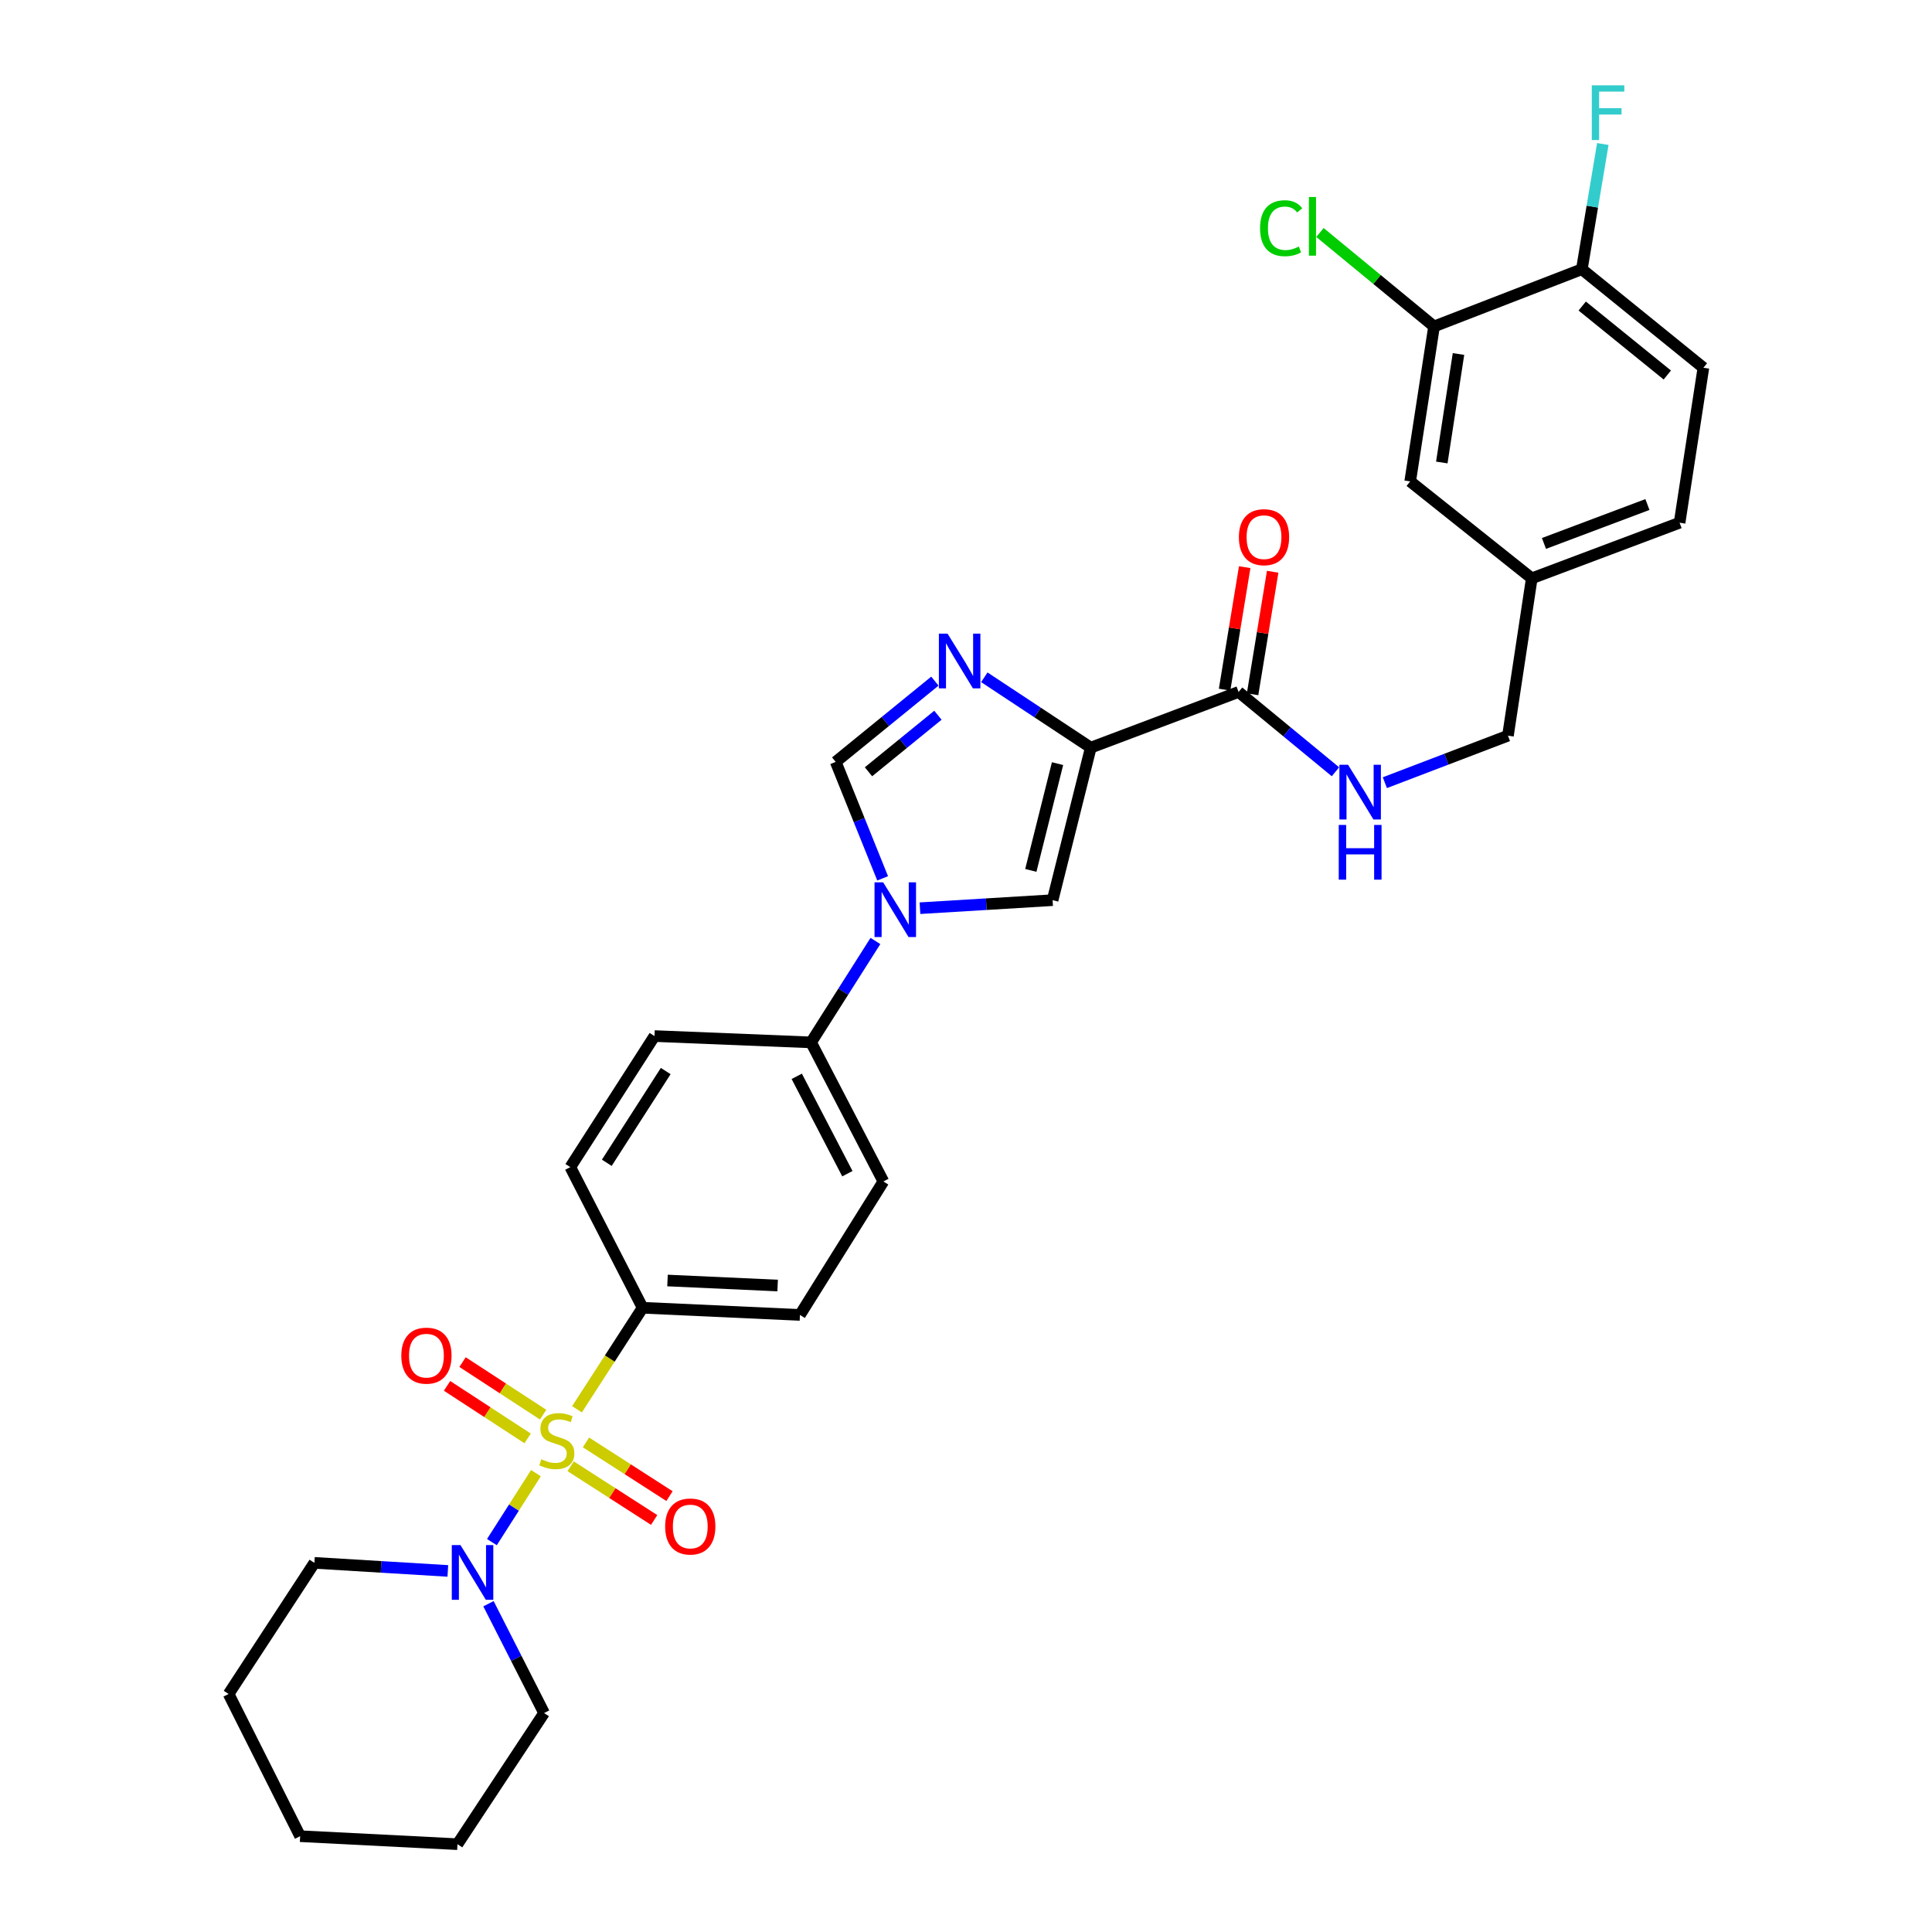 <?xml version='1.0' encoding='iso-8859-1'?>
<svg version='1.1' baseProfile='full'
              xmlns='http://www.w3.org/2000/svg'
                      xmlns:rdkit='http://www.rdkit.org/xml'
                      xmlns:xlink='http://www.w3.org/1999/xlink'
                  xml:space='preserve'
width='1000px' height='1000px' viewBox='0 0 1000 1000'>
<!-- END OF HEADER -->
<rect style='opacity:1.0;fill:#FFFFFF;stroke:none' width='1000' height='1000' x='0' y='0'> </rect>
<path class='bond-4' d='M 277.404,762.507 L 266.005,780.352' style='fill:none;fill-rule:evenodd;stroke:#CCCC00;stroke-width:6px;stroke-linecap:butt;stroke-linejoin:miter;stroke-opacity:1' />
<path class='bond-4' d='M 266.005,780.352 L 254.607,798.198' style='fill:none;fill-rule:evenodd;stroke:#0000FF;stroke-width:6px;stroke-linecap:butt;stroke-linejoin:miter;stroke-opacity:1' />
<path class='bond-7' d='M 298.653,729.436 L 315.637,703.166' style='fill:none;fill-rule:evenodd;stroke:#CCCC00;stroke-width:6px;stroke-linecap:butt;stroke-linejoin:miter;stroke-opacity:1' />
<path class='bond-7' d='M 315.637,703.166 L 332.621,676.896' style='fill:none;fill-rule:evenodd;stroke:#000000;stroke-width:6px;stroke-linecap:butt;stroke-linejoin:miter;stroke-opacity:1' />
<path class='bond-8' d='M 295.365,758.934 L 316.977,772.834' style='fill:none;fill-rule:evenodd;stroke:#CCCC00;stroke-width:6px;stroke-linecap:butt;stroke-linejoin:miter;stroke-opacity:1' />
<path class='bond-8' d='M 316.977,772.834 L 338.589,786.733' style='fill:none;fill-rule:evenodd;stroke:#FF0000;stroke-width:6px;stroke-linecap:butt;stroke-linejoin:miter;stroke-opacity:1' />
<path class='bond-8' d='M 303.305,746.589 L 324.917,760.488' style='fill:none;fill-rule:evenodd;stroke:#CCCC00;stroke-width:6px;stroke-linecap:butt;stroke-linejoin:miter;stroke-opacity:1' />
<path class='bond-8' d='M 324.917,760.488 L 346.529,774.388' style='fill:none;fill-rule:evenodd;stroke:#FF0000;stroke-width:6px;stroke-linecap:butt;stroke-linejoin:miter;stroke-opacity:1' />
<path class='bond-9' d='M 281.116,732.219 L 260.264,718.622' style='fill:none;fill-rule:evenodd;stroke:#CCCC00;stroke-width:6px;stroke-linecap:butt;stroke-linejoin:miter;stroke-opacity:1' />
<path class='bond-9' d='M 260.264,718.622 L 239.412,705.024' style='fill:none;fill-rule:evenodd;stroke:#FF0000;stroke-width:6px;stroke-linecap:butt;stroke-linejoin:miter;stroke-opacity:1' />
<path class='bond-9' d='M 273.099,744.515 L 252.246,730.917' style='fill:none;fill-rule:evenodd;stroke:#CCCC00;stroke-width:6px;stroke-linecap:butt;stroke-linejoin:miter;stroke-opacity:1' />
<path class='bond-9' d='M 252.246,730.917 L 231.394,717.32' style='fill:none;fill-rule:evenodd;stroke:#FF0000;stroke-width:6px;stroke-linecap:butt;stroke-linejoin:miter;stroke-opacity:1' />
<path class='bond-0' d='M 564.587,386.974 L 544.827,465.922' style='fill:none;fill-rule:evenodd;stroke:#000000;stroke-width:6px;stroke-linecap:butt;stroke-linejoin:miter;stroke-opacity:1' />
<path class='bond-0' d='M 547.383,395.253 L 533.552,450.516' style='fill:none;fill-rule:evenodd;stroke:#000000;stroke-width:6px;stroke-linecap:butt;stroke-linejoin:miter;stroke-opacity:1' />
<path class='bond-6' d='M 564.587,386.974 L 641.087,358.155' style='fill:none;fill-rule:evenodd;stroke:#000000;stroke-width:6px;stroke-linecap:butt;stroke-linejoin:miter;stroke-opacity:1' />
<path class='bond-33' d='M 564.587,386.974 L 537.033,368.769' style='fill:none;fill-rule:evenodd;stroke:#000000;stroke-width:6px;stroke-linecap:butt;stroke-linejoin:miter;stroke-opacity:1' />
<path class='bond-33' d='M 537.033,368.769 L 509.479,350.563' style='fill:none;fill-rule:evenodd;stroke:#0000FF;stroke-width:6px;stroke-linecap:butt;stroke-linejoin:miter;stroke-opacity:1' />
<path class='bond-1' d='M 483.897,352.552 L 458.228,373.453' style='fill:none;fill-rule:evenodd;stroke:#0000FF;stroke-width:6px;stroke-linecap:butt;stroke-linejoin:miter;stroke-opacity:1' />
<path class='bond-1' d='M 458.228,373.453 L 432.559,394.354' style='fill:none;fill-rule:evenodd;stroke:#000000;stroke-width:6px;stroke-linecap:butt;stroke-linejoin:miter;stroke-opacity:1' />
<path class='bond-1' d='M 485.465,370.205 L 467.497,384.836' style='fill:none;fill-rule:evenodd;stroke:#0000FF;stroke-width:6px;stroke-linecap:butt;stroke-linejoin:miter;stroke-opacity:1' />
<path class='bond-1' d='M 467.497,384.836 L 449.528,399.467' style='fill:none;fill-rule:evenodd;stroke:#000000;stroke-width:6px;stroke-linecap:butt;stroke-linejoin:miter;stroke-opacity:1' />
<path class='bond-2' d='M 453.116,487.049 L 436.46,513.292' style='fill:none;fill-rule:evenodd;stroke:#0000FF;stroke-width:6px;stroke-linecap:butt;stroke-linejoin:miter;stroke-opacity:1' />
<path class='bond-2' d='M 436.46,513.292 L 419.805,539.536' style='fill:none;fill-rule:evenodd;stroke:#000000;stroke-width:6px;stroke-linecap:butt;stroke-linejoin:miter;stroke-opacity:1' />
<path class='bond-3' d='M 476.172,470.081 L 510.5,468.001' style='fill:none;fill-rule:evenodd;stroke:#0000FF;stroke-width:6px;stroke-linecap:butt;stroke-linejoin:miter;stroke-opacity:1' />
<path class='bond-3' d='M 510.5,468.001 L 544.827,465.922' style='fill:none;fill-rule:evenodd;stroke:#000000;stroke-width:6px;stroke-linecap:butt;stroke-linejoin:miter;stroke-opacity:1' />
<path class='bond-5' d='M 456.855,454.633 L 444.707,424.494' style='fill:none;fill-rule:evenodd;stroke:#0000FF;stroke-width:6px;stroke-linecap:butt;stroke-linejoin:miter;stroke-opacity:1' />
<path class='bond-5' d='M 444.707,424.494 L 432.559,394.354' style='fill:none;fill-rule:evenodd;stroke:#000000;stroke-width:6px;stroke-linecap:butt;stroke-linejoin:miter;stroke-opacity:1' />
<path class='bond-26' d='M 231.799,813.109 L 197.265,811.02' style='fill:none;fill-rule:evenodd;stroke:#0000FF;stroke-width:6px;stroke-linecap:butt;stroke-linejoin:miter;stroke-opacity:1' />
<path class='bond-26' d='M 197.265,811.02 L 162.731,808.932' style='fill:none;fill-rule:evenodd;stroke:#000000;stroke-width:6px;stroke-linecap:butt;stroke-linejoin:miter;stroke-opacity:1' />
<path class='bond-27' d='M 252.833,830.084 L 267.227,858.374' style='fill:none;fill-rule:evenodd;stroke:#0000FF;stroke-width:6px;stroke-linecap:butt;stroke-linejoin:miter;stroke-opacity:1' />
<path class='bond-27' d='M 267.227,858.374 L 281.621,886.664' style='fill:none;fill-rule:evenodd;stroke:#000000;stroke-width:6px;stroke-linecap:butt;stroke-linejoin:miter;stroke-opacity:1' />
<path class='bond-10' d='M 641.087,358.155 L 666.16,378.811' style='fill:none;fill-rule:evenodd;stroke:#000000;stroke-width:6px;stroke-linecap:butt;stroke-linejoin:miter;stroke-opacity:1' />
<path class='bond-10' d='M 666.16,378.811 L 691.232,399.468' style='fill:none;fill-rule:evenodd;stroke:#0000FF;stroke-width:6px;stroke-linecap:butt;stroke-linejoin:miter;stroke-opacity:1' />
<path class='bond-14' d='M 648.33,359.344 L 653.533,327.642' style='fill:none;fill-rule:evenodd;stroke:#000000;stroke-width:6px;stroke-linecap:butt;stroke-linejoin:miter;stroke-opacity:1' />
<path class='bond-14' d='M 653.533,327.642 L 658.736,295.94' style='fill:none;fill-rule:evenodd;stroke:#FF0000;stroke-width:6px;stroke-linecap:butt;stroke-linejoin:miter;stroke-opacity:1' />
<path class='bond-14' d='M 633.845,356.966 L 639.048,325.265' style='fill:none;fill-rule:evenodd;stroke:#000000;stroke-width:6px;stroke-linecap:butt;stroke-linejoin:miter;stroke-opacity:1' />
<path class='bond-14' d='M 639.048,325.265 L 644.251,293.563' style='fill:none;fill-rule:evenodd;stroke:#FF0000;stroke-width:6px;stroke-linecap:butt;stroke-linejoin:miter;stroke-opacity:1' />
<path class='bond-16' d='M 332.621,676.896 L 414.048,680.607' style='fill:none;fill-rule:evenodd;stroke:#000000;stroke-width:6px;stroke-linecap:butt;stroke-linejoin:miter;stroke-opacity:1' />
<path class='bond-16' d='M 345.503,662.789 L 402.502,665.387' style='fill:none;fill-rule:evenodd;stroke:#000000;stroke-width:6px;stroke-linecap:butt;stroke-linejoin:miter;stroke-opacity:1' />
<path class='bond-17' d='M 332.621,676.896 L 295.19,604.106' style='fill:none;fill-rule:evenodd;stroke:#000000;stroke-width:6px;stroke-linecap:butt;stroke-linejoin:miter;stroke-opacity:1' />
<path class='bond-22' d='M 716.798,405.113 L 748.655,392.949' style='fill:none;fill-rule:evenodd;stroke:#0000FF;stroke-width:6px;stroke-linecap:butt;stroke-linejoin:miter;stroke-opacity:1' />
<path class='bond-22' d='M 748.655,392.949 L 780.511,380.785' style='fill:none;fill-rule:evenodd;stroke:#000000;stroke-width:6px;stroke-linecap:butt;stroke-linejoin:miter;stroke-opacity:1' />
<path class='bond-11' d='M 419.805,539.536 L 338.762,536.266' style='fill:none;fill-rule:evenodd;stroke:#000000;stroke-width:6px;stroke-linecap:butt;stroke-linejoin:miter;stroke-opacity:1' />
<path class='bond-31' d='M 419.805,539.536 L 457.236,611.527' style='fill:none;fill-rule:evenodd;stroke:#000000;stroke-width:6px;stroke-linecap:butt;stroke-linejoin:miter;stroke-opacity:1' />
<path class='bond-31' d='M 412.396,557.106 L 438.598,607.5' style='fill:none;fill-rule:evenodd;stroke:#000000;stroke-width:6px;stroke-linecap:butt;stroke-linejoin:miter;stroke-opacity:1' />
<path class='bond-12' d='M 742.257,168.97 L 729.91,249.181' style='fill:none;fill-rule:evenodd;stroke:#000000;stroke-width:6px;stroke-linecap:butt;stroke-linejoin:miter;stroke-opacity:1' />
<path class='bond-12' d='M 754.913,183.235 L 746.27,239.383' style='fill:none;fill-rule:evenodd;stroke:#000000;stroke-width:6px;stroke-linecap:butt;stroke-linejoin:miter;stroke-opacity:1' />
<path class='bond-23' d='M 742.257,168.97 L 712.73,144.655' style='fill:none;fill-rule:evenodd;stroke:#000000;stroke-width:6px;stroke-linecap:butt;stroke-linejoin:miter;stroke-opacity:1' />
<path class='bond-23' d='M 712.73,144.655 L 683.204,120.339' style='fill:none;fill-rule:evenodd;stroke:#00CC00;stroke-width:6px;stroke-linecap:butt;stroke-linejoin:miter;stroke-opacity:1' />
<path class='bond-34' d='M 742.257,168.97 L 818.758,139.352' style='fill:none;fill-rule:evenodd;stroke:#000000;stroke-width:6px;stroke-linecap:butt;stroke-linejoin:miter;stroke-opacity:1' />
<path class='bond-13' d='M 818.758,139.352 L 881.673,190.352' style='fill:none;fill-rule:evenodd;stroke:#000000;stroke-width:6px;stroke-linecap:butt;stroke-linejoin:miter;stroke-opacity:1' />
<path class='bond-13' d='M 818.952,158.404 L 862.992,194.105' style='fill:none;fill-rule:evenodd;stroke:#000000;stroke-width:6px;stroke-linecap:butt;stroke-linejoin:miter;stroke-opacity:1' />
<path class='bond-24' d='M 818.758,139.352 L 824.185,106.945' style='fill:none;fill-rule:evenodd;stroke:#000000;stroke-width:6px;stroke-linecap:butt;stroke-linejoin:miter;stroke-opacity:1' />
<path class='bond-24' d='M 824.185,106.945 L 829.612,74.539' style='fill:none;fill-rule:evenodd;stroke:#33CCCC;stroke-width:6px;stroke-linecap:butt;stroke-linejoin:miter;stroke-opacity:1' />
<path class='bond-15' d='M 729.91,249.181 L 792.842,299.342' style='fill:none;fill-rule:evenodd;stroke:#000000;stroke-width:6px;stroke-linecap:butt;stroke-linejoin:miter;stroke-opacity:1' />
<path class='bond-18' d='M 414.048,680.607 L 457.236,611.527' style='fill:none;fill-rule:evenodd;stroke:#000000;stroke-width:6px;stroke-linecap:butt;stroke-linejoin:miter;stroke-opacity:1' />
<path class='bond-19' d='M 295.19,604.106 L 338.762,536.266' style='fill:none;fill-rule:evenodd;stroke:#000000;stroke-width:6px;stroke-linecap:butt;stroke-linejoin:miter;stroke-opacity:1' />
<path class='bond-19' d='M 314.077,601.862 L 344.577,554.374' style='fill:none;fill-rule:evenodd;stroke:#000000;stroke-width:6px;stroke-linecap:butt;stroke-linejoin:miter;stroke-opacity:1' />
<path class='bond-20' d='M 881.673,190.352 L 869.351,270.563' style='fill:none;fill-rule:evenodd;stroke:#000000;stroke-width:6px;stroke-linecap:butt;stroke-linejoin:miter;stroke-opacity:1' />
<path class='bond-21' d='M 792.842,299.342 L 780.511,380.785' style='fill:none;fill-rule:evenodd;stroke:#000000;stroke-width:6px;stroke-linecap:butt;stroke-linejoin:miter;stroke-opacity:1' />
<path class='bond-25' d='M 792.842,299.342 L 869.351,270.563' style='fill:none;fill-rule:evenodd;stroke:#000000;stroke-width:6px;stroke-linecap:butt;stroke-linejoin:miter;stroke-opacity:1' />
<path class='bond-25' d='M 799.15,281.286 L 852.706,261.141' style='fill:none;fill-rule:evenodd;stroke:#000000;stroke-width:6px;stroke-linecap:butt;stroke-linejoin:miter;stroke-opacity:1' />
<path class='bond-29' d='M 162.731,808.932 L 118.327,876.797' style='fill:none;fill-rule:evenodd;stroke:#000000;stroke-width:6px;stroke-linecap:butt;stroke-linejoin:miter;stroke-opacity:1' />
<path class='bond-28' d='M 281.621,886.664 L 236.777,954.545' style='fill:none;fill-rule:evenodd;stroke:#000000;stroke-width:6px;stroke-linecap:butt;stroke-linejoin:miter;stroke-opacity:1' />
<path class='bond-30' d='M 236.777,954.545 L 155.351,950.411' style='fill:none;fill-rule:evenodd;stroke:#000000;stroke-width:6px;stroke-linecap:butt;stroke-linejoin:miter;stroke-opacity:1' />
<path class='bond-32' d='M 118.327,876.797 L 155.351,950.411' style='fill:none;fill-rule:evenodd;stroke:#000000;stroke-width:6px;stroke-linecap:butt;stroke-linejoin:miter;stroke-opacity:1' />
<path  class='atom-0' d='M 280.202 755.321
Q 280.522 755.441, 281.842 756.001
Q 283.162 756.561, 284.602 756.921
Q 286.082 757.241, 287.522 757.241
Q 290.202 757.241, 291.762 755.961
Q 293.322 754.641, 293.322 752.361
Q 293.322 750.801, 292.522 749.841
Q 291.762 748.881, 290.562 748.361
Q 289.362 747.841, 287.362 747.241
Q 284.842 746.481, 283.322 745.761
Q 281.842 745.041, 280.762 743.521
Q 279.722 742.001, 279.722 739.441
Q 279.722 735.881, 282.122 733.681
Q 284.562 731.481, 289.362 731.481
Q 292.642 731.481, 296.362 733.041
L 295.442 736.121
Q 292.042 734.721, 289.482 734.721
Q 286.722 734.721, 285.202 735.881
Q 283.682 737.001, 283.722 738.961
Q 283.722 740.481, 284.482 741.401
Q 285.282 742.321, 286.402 742.841
Q 287.562 743.361, 289.482 743.961
Q 292.042 744.761, 293.562 745.561
Q 295.082 746.361, 296.162 748.001
Q 297.282 749.601, 297.282 752.361
Q 297.282 756.281, 294.642 758.401
Q 292.042 760.481, 287.682 760.481
Q 285.162 760.481, 283.242 759.921
Q 281.362 759.401, 279.122 758.481
L 280.202 755.321
' fill='#CCCC00'/>
<path  class='atom-2' d='M 490.445 327.963
L 499.725 342.963
Q 500.645 344.443, 502.125 347.123
Q 503.605 349.803, 503.685 349.963
L 503.685 327.963
L 507.445 327.963
L 507.445 356.283
L 503.565 356.283
L 493.605 339.883
Q 492.445 337.963, 491.205 335.763
Q 490.005 333.563, 489.645 332.883
L 489.645 356.283
L 485.965 356.283
L 485.965 327.963
L 490.445 327.963
' fill='#0000FF'/>
<path  class='atom-3' d='M 457.133 456.695
L 466.413 471.695
Q 467.333 473.175, 468.813 475.855
Q 470.293 478.535, 470.373 478.695
L 470.373 456.695
L 474.133 456.695
L 474.133 485.015
L 470.253 485.015
L 460.293 468.615
Q 459.133 466.695, 457.893 464.495
Q 456.693 462.295, 456.333 461.615
L 456.333 485.015
L 452.653 485.015
L 452.653 456.695
L 457.133 456.695
' fill='#0000FF'/>
<path  class='atom-5' d='M 238.329 799.722
L 247.609 814.722
Q 248.529 816.202, 250.009 818.882
Q 251.489 821.562, 251.569 821.722
L 251.569 799.722
L 255.329 799.722
L 255.329 828.042
L 251.449 828.042
L 241.489 811.642
Q 240.329 809.722, 239.089 807.522
Q 237.889 805.322, 237.529 804.642
L 237.529 828.042
L 233.849 828.042
L 233.849 799.722
L 238.329 799.722
' fill='#0000FF'/>
<path  class='atom-9' d='M 344.282 790.109
Q 344.282 783.309, 347.642 779.509
Q 351.002 775.709, 357.282 775.709
Q 363.562 775.709, 366.922 779.509
Q 370.282 783.309, 370.282 790.109
Q 370.282 796.989, 366.882 800.909
Q 363.482 804.789, 357.282 804.789
Q 351.042 804.789, 347.642 800.909
Q 344.282 797.029, 344.282 790.109
M 357.282 801.589
Q 361.602 801.589, 363.922 798.709
Q 366.282 795.789, 366.282 790.109
Q 366.282 784.549, 363.922 781.749
Q 361.602 778.909, 357.282 778.909
Q 352.962 778.909, 350.602 781.709
Q 348.282 784.509, 348.282 790.109
Q 348.282 795.829, 350.602 798.709
Q 352.962 801.589, 357.282 801.589
' fill='#FF0000'/>
<path  class='atom-10' d='M 207.72 701.678
Q 207.72 694.878, 211.08 691.078
Q 214.44 687.278, 220.72 687.278
Q 227 687.278, 230.36 691.078
Q 233.72 694.878, 233.72 701.678
Q 233.72 708.558, 230.32 712.478
Q 226.92 716.358, 220.72 716.358
Q 214.48 716.358, 211.08 712.478
Q 207.72 708.598, 207.72 701.678
M 220.72 713.158
Q 225.04 713.158, 227.36 710.278
Q 229.72 707.358, 229.72 701.678
Q 229.72 696.118, 227.36 693.318
Q 225.04 690.478, 220.72 690.478
Q 216.4 690.478, 214.04 693.278
Q 211.72 696.078, 211.72 701.678
Q 211.72 707.398, 214.04 710.278
Q 216.4 713.158, 220.72 713.158
' fill='#FF0000'/>
<path  class='atom-11' d='M 697.75 395.836
L 707.03 410.836
Q 707.95 412.316, 709.43 414.996
Q 710.91 417.676, 710.99 417.836
L 710.99 395.836
L 714.75 395.836
L 714.75 424.156
L 710.87 424.156
L 700.91 407.756
Q 699.75 405.836, 698.51 403.636
Q 697.31 401.436, 696.95 400.756
L 696.95 424.156
L 693.27 424.156
L 693.27 395.836
L 697.75 395.836
' fill='#0000FF'/>
<path  class='atom-11' d='M 692.93 426.988
L 696.77 426.988
L 696.77 439.028
L 711.25 439.028
L 711.25 426.988
L 715.09 426.988
L 715.09 455.308
L 711.25 455.308
L 711.25 442.228
L 696.77 442.228
L 696.77 455.308
L 692.93 455.308
L 692.93 426.988
' fill='#0000FF'/>
<path  class='atom-15' d='M 641.249 278.04
Q 641.249 271.24, 644.609 267.44
Q 647.969 263.64, 654.249 263.64
Q 660.529 263.64, 663.889 267.44
Q 667.249 271.24, 667.249 278.04
Q 667.249 284.92, 663.849 288.84
Q 660.449 292.72, 654.249 292.72
Q 648.009 292.72, 644.609 288.84
Q 641.249 284.96, 641.249 278.04
M 654.249 289.52
Q 658.569 289.52, 660.889 286.64
Q 663.249 283.72, 663.249 278.04
Q 663.249 272.48, 660.889 269.68
Q 658.569 266.84, 654.249 266.84
Q 649.929 266.84, 647.569 269.64
Q 645.249 272.44, 645.249 278.04
Q 645.249 283.76, 647.569 286.64
Q 649.929 289.52, 654.249 289.52
' fill='#FF0000'/>
<path  class='atom-24' d='M 652.206 118.126
Q 652.206 111.086, 655.486 107.406
Q 658.806 103.686, 665.086 103.686
Q 670.926 103.686, 674.046 107.806
L 671.406 109.966
Q 669.126 106.966, 665.086 106.966
Q 660.806 106.966, 658.526 109.846
Q 656.286 112.686, 656.286 118.126
Q 656.286 123.726, 658.606 126.606
Q 660.966 129.486, 665.526 129.486
Q 668.646 129.486, 672.286 127.606
L 673.406 130.606
Q 671.926 131.566, 669.686 132.126
Q 667.446 132.686, 664.966 132.686
Q 658.806 132.686, 655.486 128.926
Q 652.206 125.166, 652.206 118.126
' fill='#00CC00'/>
<path  class='atom-24' d='M 677.486 101.966
L 681.166 101.966
L 681.166 132.326
L 677.486 132.326
L 677.486 101.966
' fill='#00CC00'/>
<path  class='atom-25' d='M 823.907 44.165
L 840.747 44.165
L 840.747 47.405
L 827.707 47.405
L 827.707 56.005
L 839.307 56.005
L 839.307 59.285
L 827.707 59.285
L 827.707 72.485
L 823.907 72.485
L 823.907 44.165
' fill='#33CCCC'/>
</svg>
